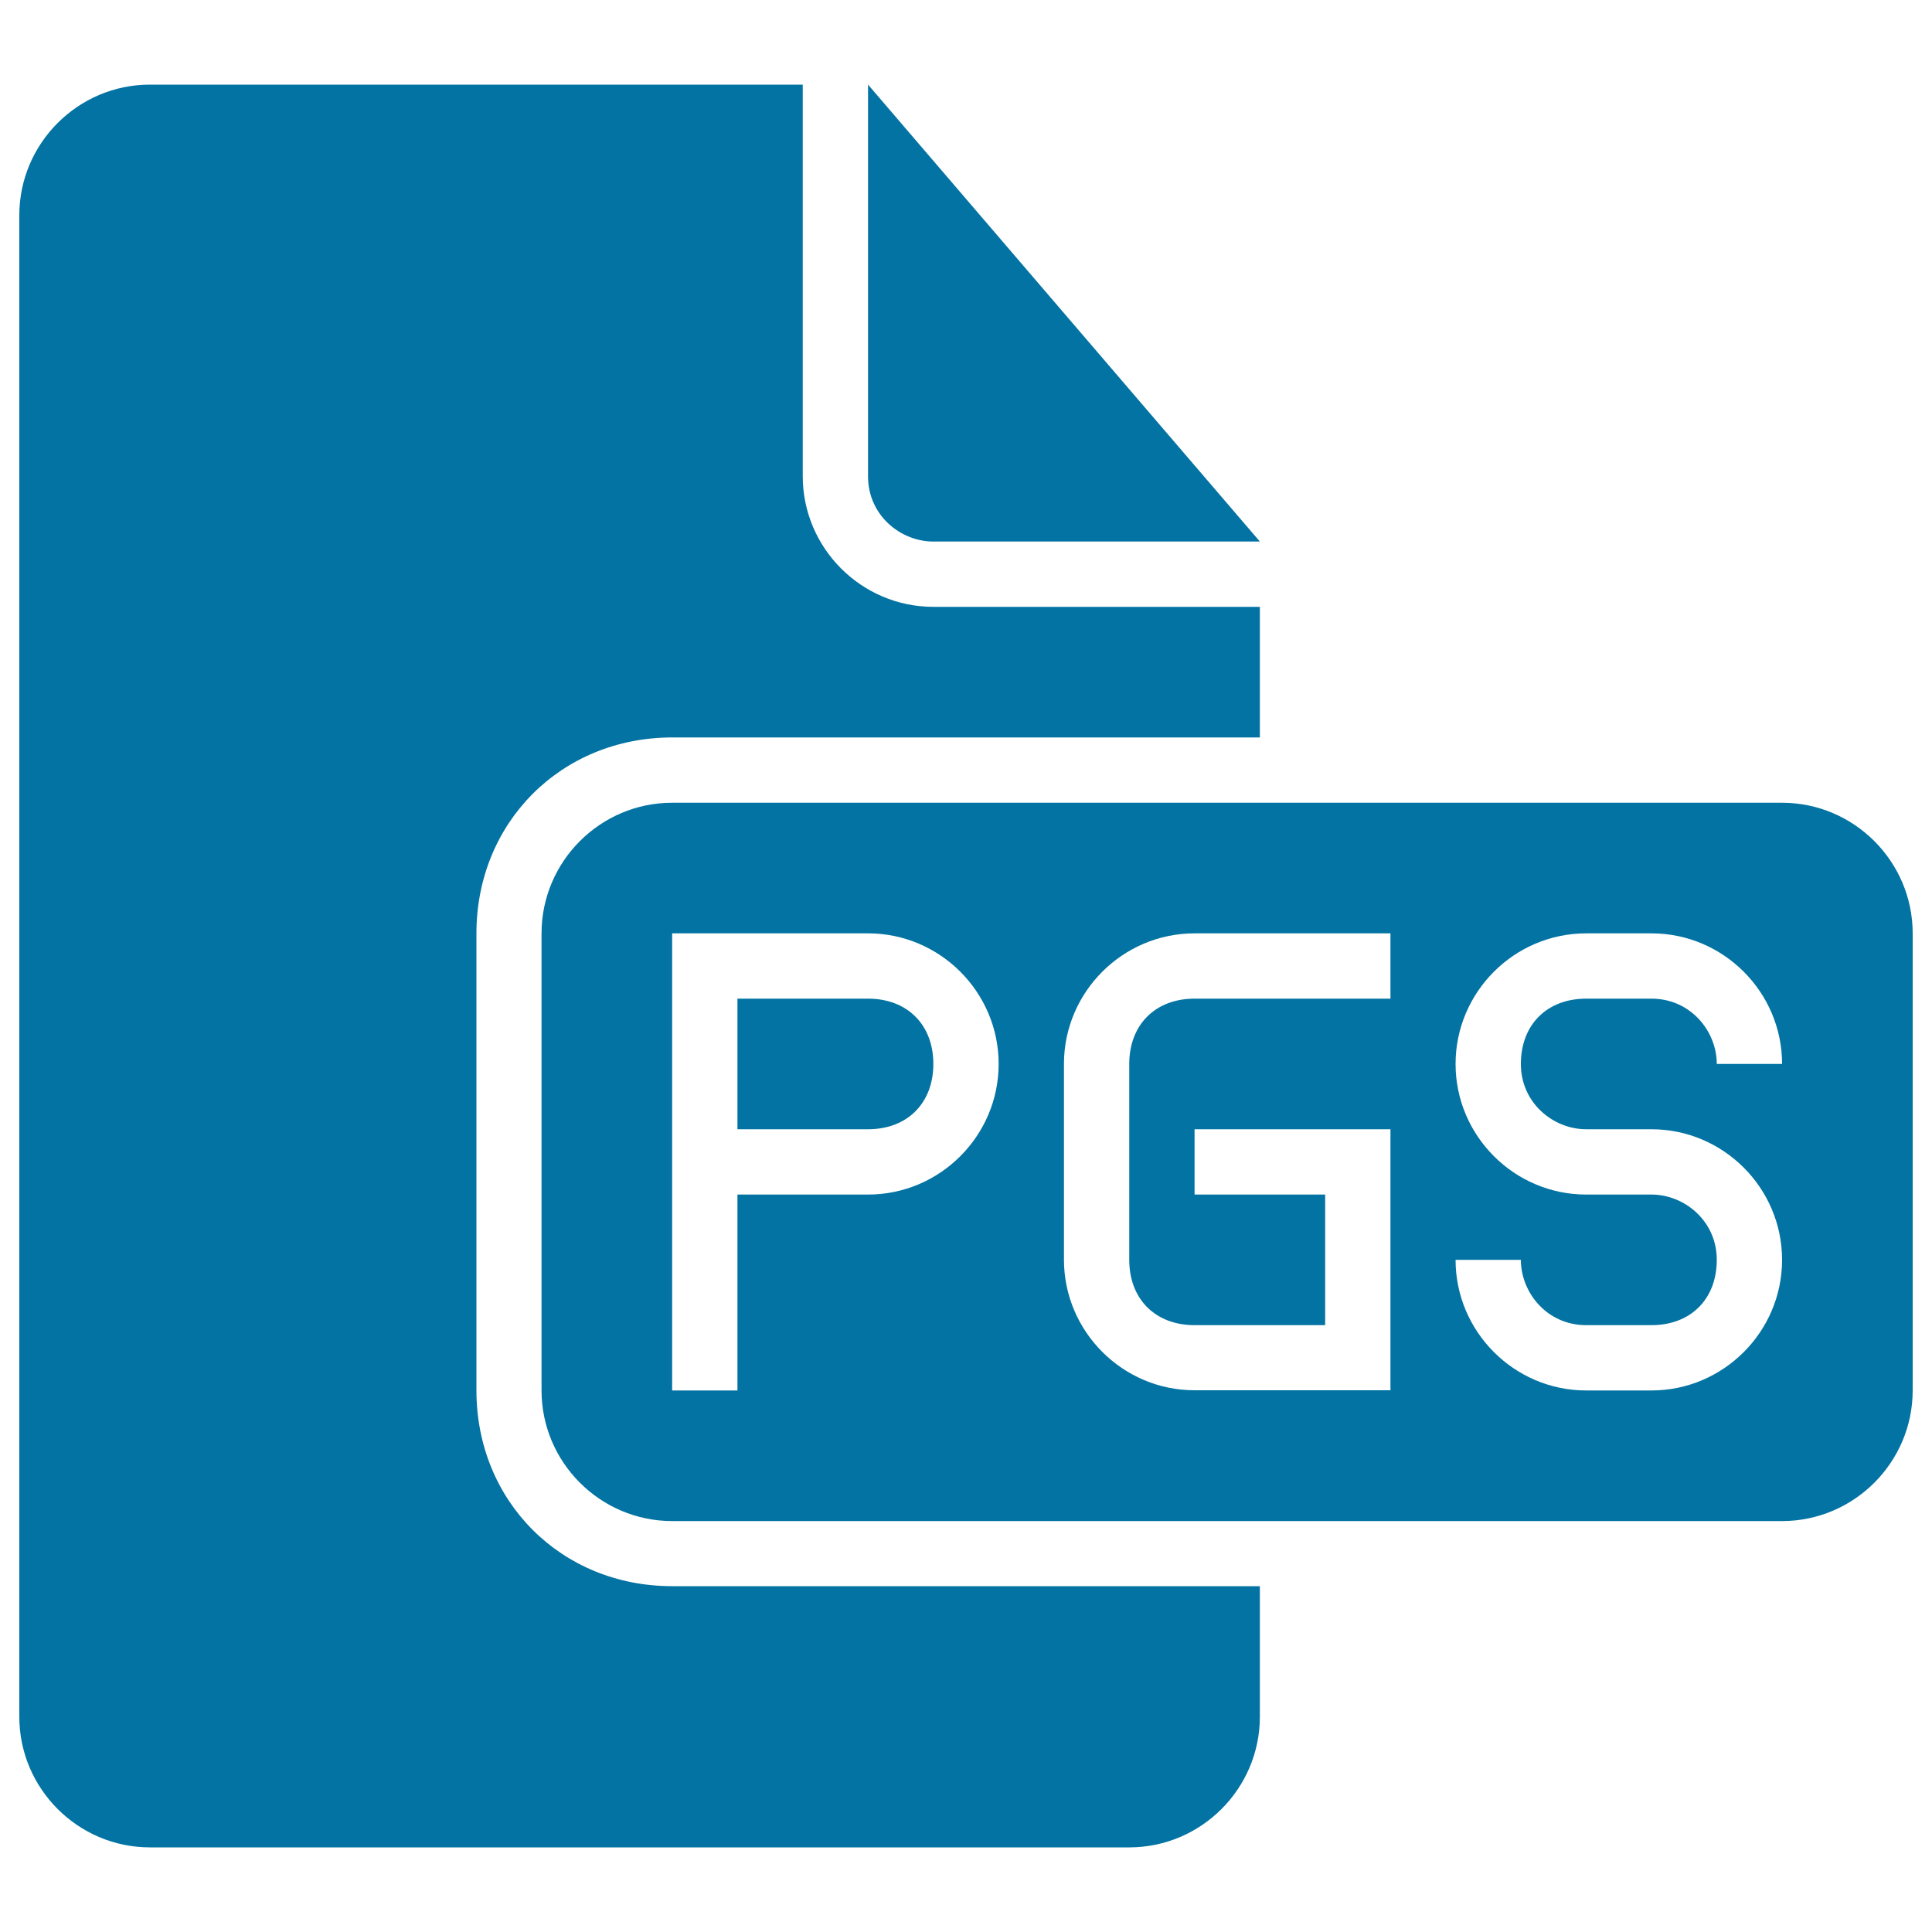 <svg xmlns="http://www.w3.org/2000/svg" viewBox="0 0 1000 1000" style="fill:#0273a2">
<title>Pgs Black Interface Symbol SVG icon</title>
<g><g><path d="M449.3,516.9h-67.6v67.6h67.6c20.3,0,33.8-13.5,33.8-33.8S469.6,516.9,449.3,516.9z"/><path d="M246.6,719.7V483.1c0-57.4,43.9-101.4,101.4-101.4h304.1v-67.6h-169c-37.2,0-67.6-30.4-67.6-67.6V43.8H77.6C40.4,43.8,10,74.2,10,111.4v777.2c0,37.2,30.4,67.6,67.6,67.6h506.9c37.2,0,67.6-30.4,67.6-67.6V821H347.9C290.5,821,246.6,777.1,246.6,719.7z"/><path d="M483.1,280.3h169L449.3,43.8v202.8C449.3,266.8,466.2,280.3,483.1,280.3z"/><path d="M922.4,415.5H347.9c-37.2,0-67.6,30.4-67.6,67.6v236.6c0,37.2,30.4,67.6,67.6,67.6h574.5c37.2,0,67.6-30.4,67.6-67.6V483.1C990,445.9,959.6,415.5,922.4,415.5z M449.3,618.3h-67.6v101.4h-33.8v-169v-67.6h101.4c37.2,0,67.6,30.4,67.6,67.6S486.5,618.3,449.3,618.3z M719.7,516.9H618.3c-20.3,0-33.8,13.5-33.8,33.8v101.4c0,20.3,13.5,33.8,33.8,33.8h67.6v-67.6h-67.6v-33.8h101.4v33.8v74.3v27H618.3c-37.2,0-67.6-30.4-67.6-67.6V550.7c0-37.2,30.4-67.6,67.6-67.6h101.4V516.9z M821,584.5h33.8c37.2,0,67.6,30.4,67.6,67.6c0,37.2-30.4,67.6-67.6,67.6H821c-37.2,0-67.6-30.4-67.6-67.6l0,0h33.8l0,0c0,16.9,13.5,33.8,33.8,33.8h33.8c20.3,0,33.8-13.5,33.8-33.8c0-20.3-16.9-33.8-33.8-33.8H821c-37.2,0-67.6-30.4-67.6-67.6s30.4-67.6,67.6-67.6h33.8c37.2,0,67.6,30.4,67.6,67.6h-33.8c0-16.9-13.5-33.8-33.8-33.8H821c-20.3,0-33.8,13.5-33.8,33.8S804.1,584.5,821,584.5z"/></g></g>
</svg>